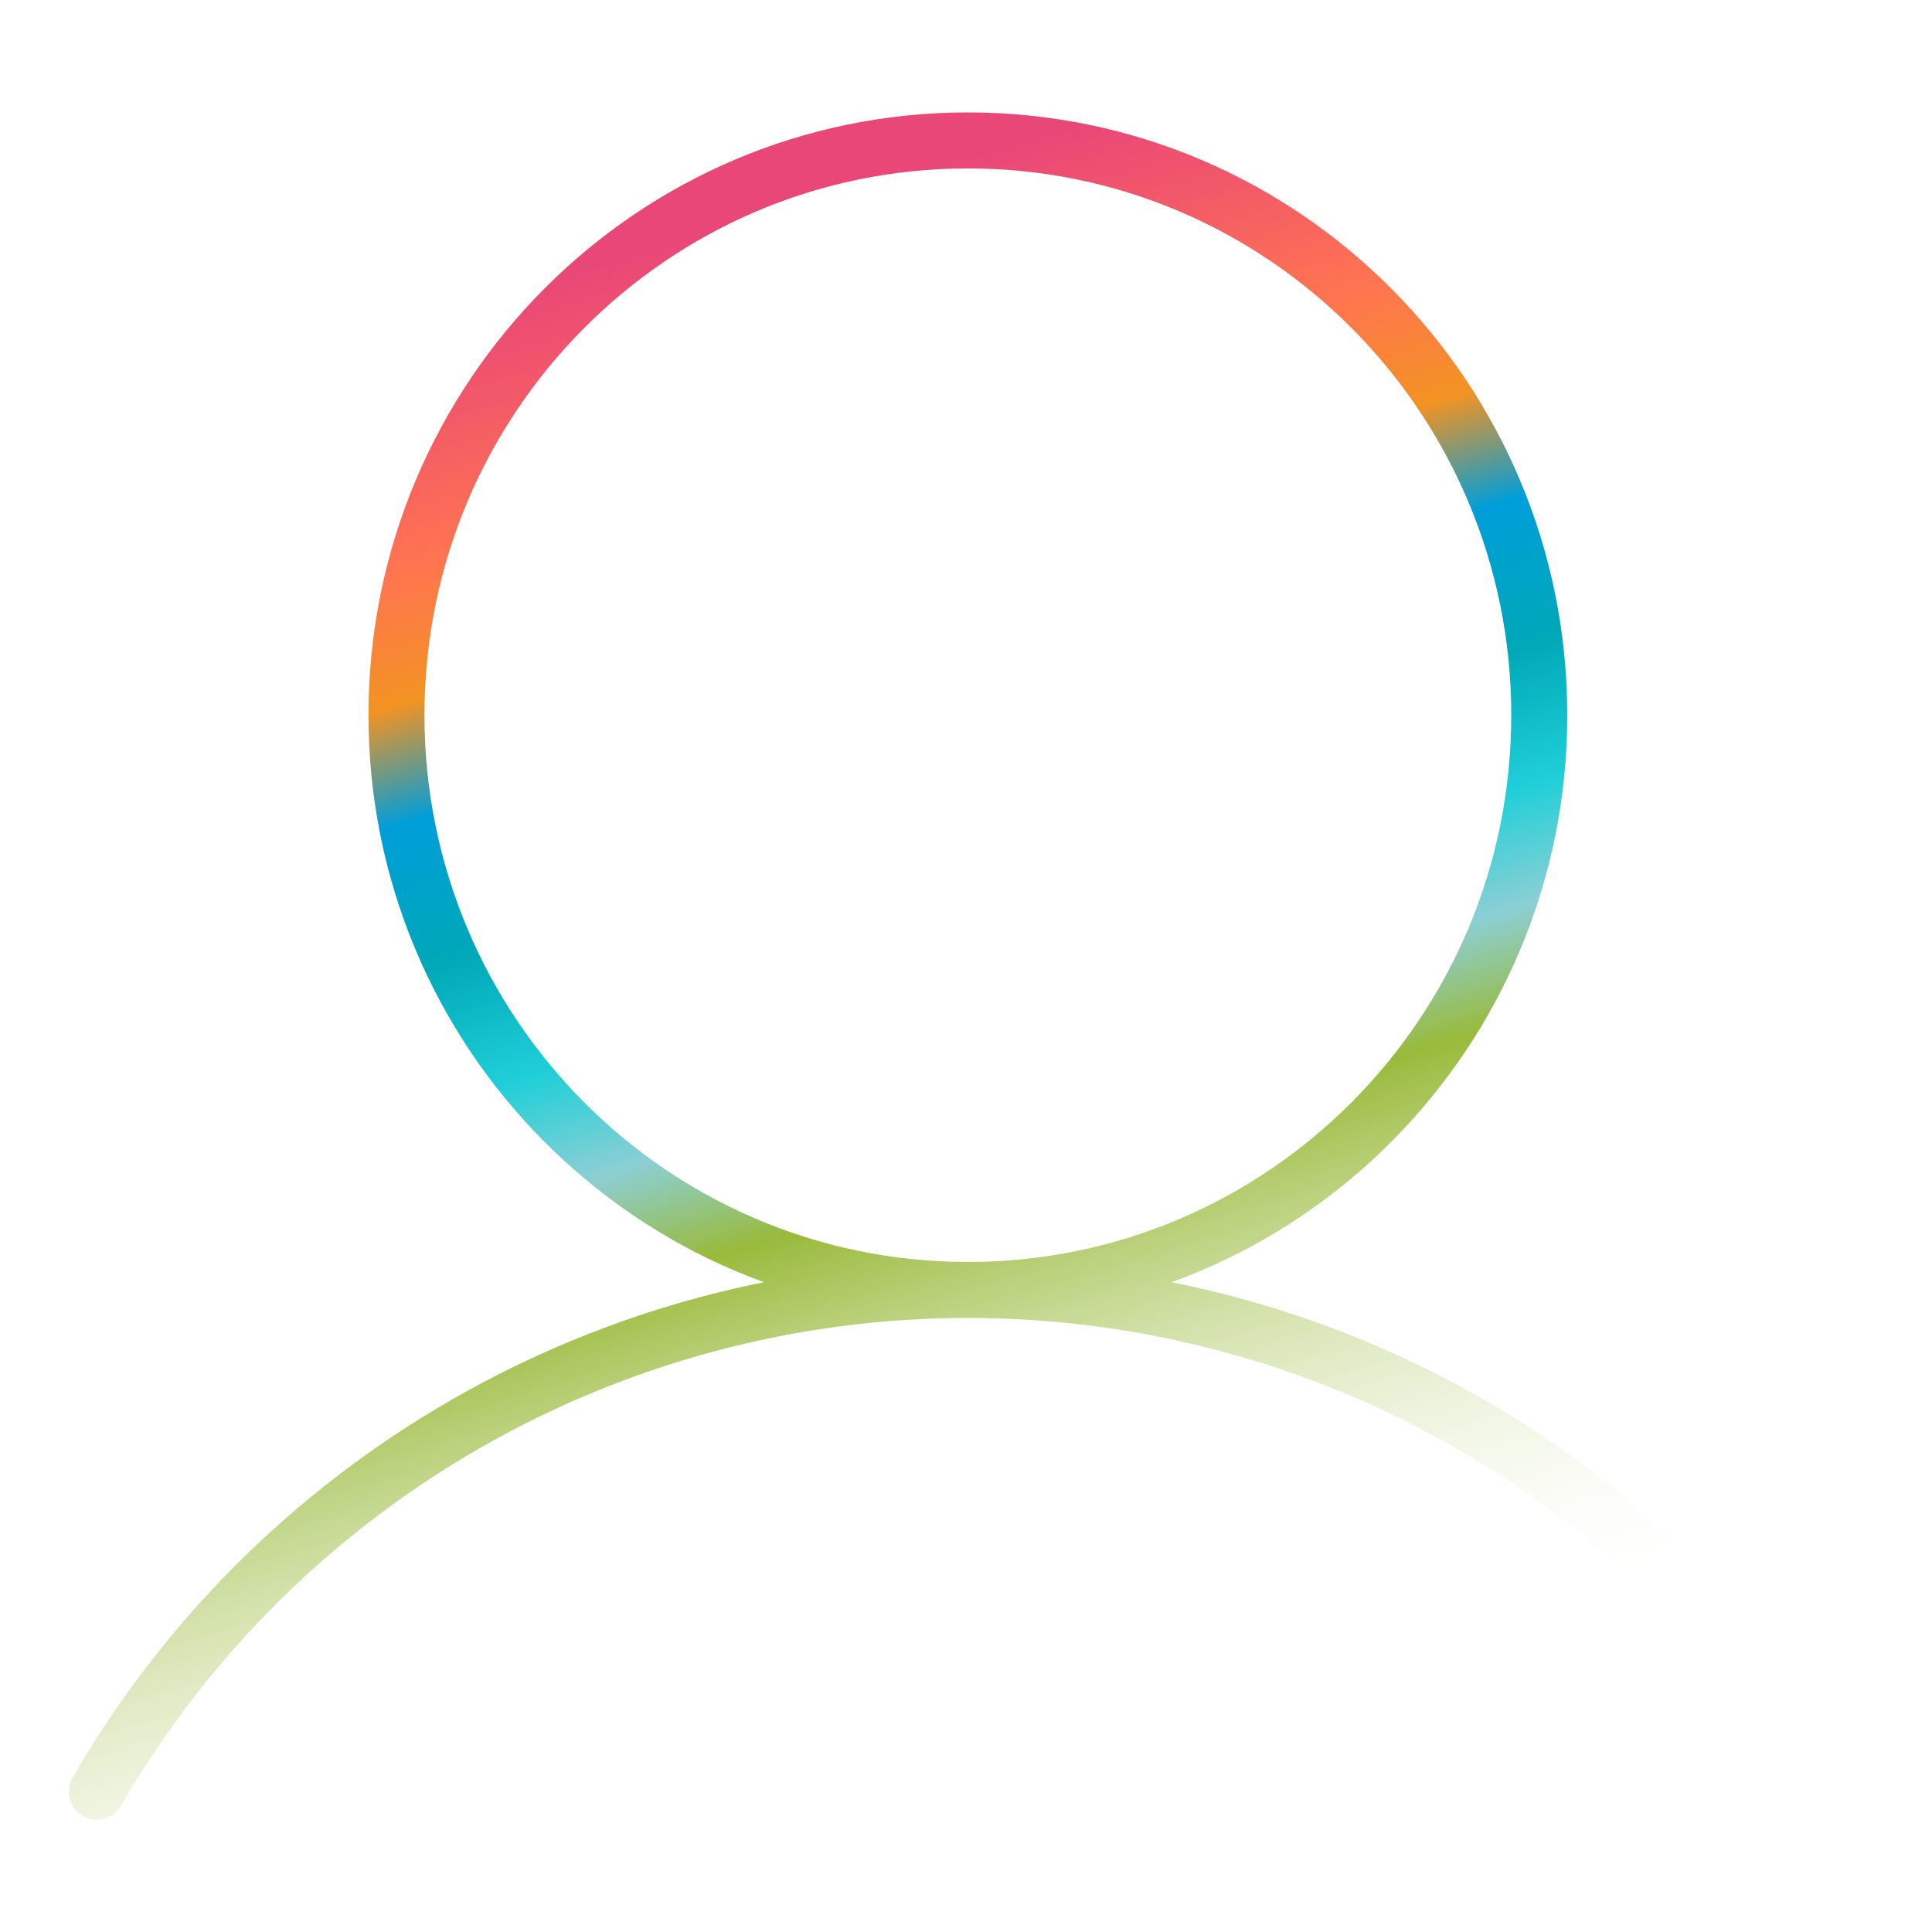 <?xml version="1.0" encoding="UTF-8"?>
<svg xmlns="http://www.w3.org/2000/svg" width="399" height="399" viewBox="0 0 399 399" fill="none">
  <path d="M199.885 266.405C265.058 266.405 317.89 213.26 317.89 147.703C317.89 82.145 265.058 29 199.885 29C134.713 29 81.88 82.145 81.88 147.703C81.88 213.26 134.713 266.405 199.885 266.405ZM199.885 266.405C163.423 266.405 127.602 275.979 96.026 294.164C64.449 312.348 38.228 338.504 20 370M199.885 266.405C236.348 266.405 272.168 275.979 303.745 294.164C335.322 312.348 361.542 338.504 379.771 370" stroke="url(#paint0_linear_1_2)" stroke-width="11.564" stroke-linecap="round" stroke-linejoin="round"></path>
  <defs>
    <linearGradient id="paint0_linear_1_2" x1="145.391" y1="48.003" x2="236.875" y2="361.045" gradientUnits="userSpaceOnUse">
      <stop stop-color="#E94778"></stop>
      <stop offset="0.064" stop-color="#F25968"></stop>
      <stop offset="0.153" stop-color="#FF7550"></stop>
      <stop offset="0.233" stop-color="#F29322"></stop>
      <stop offset="0.306" stop-color="#009ED9"></stop>
      <stop offset="0.397" stop-color="#00A8B8"></stop>
      <stop offset="0.482" stop-color="#1FCFD8"></stop>
      <stop offset="0.555" stop-color="#8CCFD4"></stop>
      <stop offset="0.624" stop-color="#99BA3B"></stop>
      <stop offset="1" stop-color="white" stop-opacity="0"></stop>
    </linearGradient>
  </defs>
</svg>
